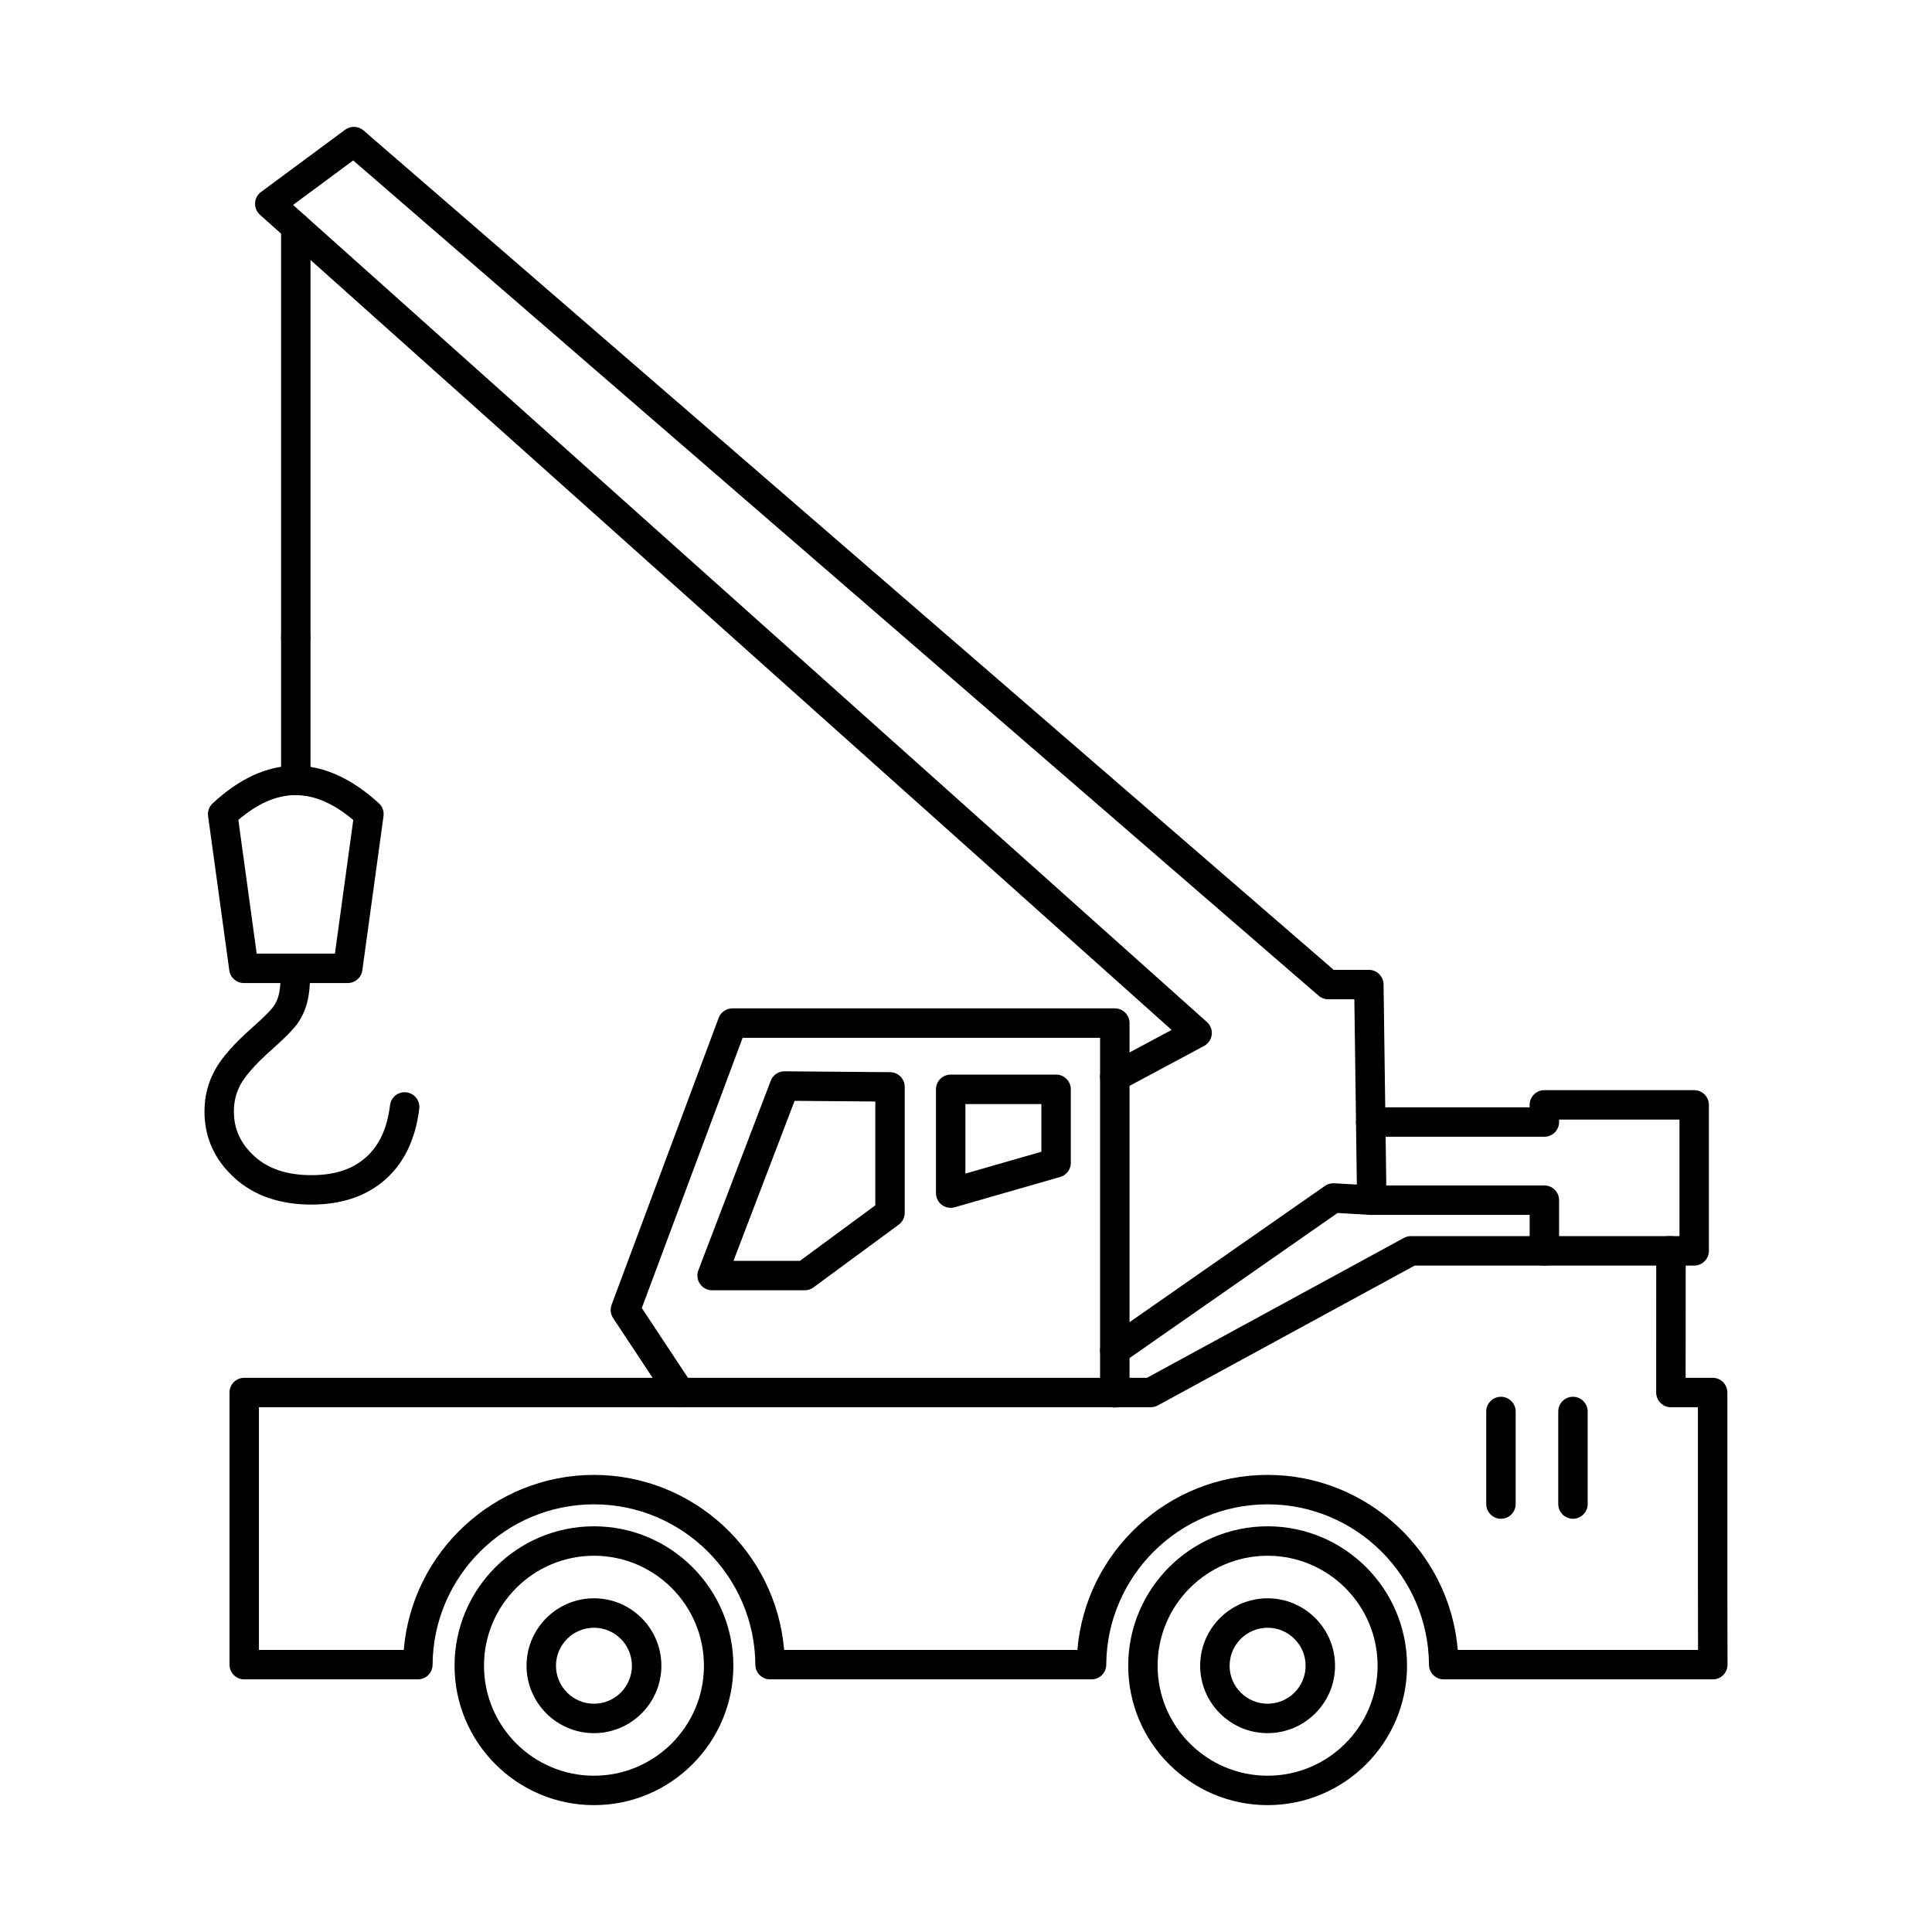 <?xml version="1.0" encoding="UTF-8"?>
<!-- Uploaded to: SVG Repo, www.svgrepo.com, Generator: SVG Repo Mixer Tools -->
<svg fill="#000000" width="800px" height="800px" version="1.1" viewBox="144 144 512 512" xmlns="http://www.w3.org/2000/svg">
 <g>
  <path d="m530.33 581.25h63.668l-0.027-16.527v-47.793h-7.164c-1.039 0-2.019-0.41-2.754-1.141-0.738-0.734-1.148-1.727-1.148-2.758l0.012-33.641h-64.016l-68.07 37.066c-0.578 0.312-1.219 0.473-1.871 0.473h-236.34v64.32h38.383c2.144-25.91 23.988-46.383 50.402-46.383 26.402 0 48.25 20.473 50.395 46.383h77.719c2.141-25.91 23.988-46.383 50.402-46.383 26.41 0 48.258 20.473 50.402 46.383zm67.578 7.801h-71.312c-2.141 0-3.887-1.734-3.898-3.879-0.141-23.438-19.332-42.508-42.77-42.508-23.441 0-42.621 19.07-42.762 42.508-0.02 2.144-1.758 3.879-3.902 3.879h-85.188c-2.144 0-3.883-1.734-3.902-3.879-0.141-23.438-19.324-42.508-42.762-42.508-23.449 0-42.629 19.07-42.77 42.508-0.012 2.144-1.758 3.879-3.902 3.879h-46.012c-2.156 0-3.902-1.746-3.902-3.898v-72.125c0-2.152 1.746-3.898 3.902-3.898h239.24l68.078-37.07c0.57-0.312 1.207-0.473 1.867-0.473h68.914c1.027 0 2.019 0.414 2.75 1.145 0.734 0.73 1.152 1.727 1.152 2.758l-0.02 33.641h7.16c2.156 0 3.902 1.746 3.902 3.898v51.68l0.039 20.434c0 1.039-0.406 2.031-1.141 2.766-0.73 0.734-1.727 1.148-2.762 1.148z"/>
  <path d="m553.27 479.39c-2.16 0-3.898-1.746-3.898-3.898v-9.535h-41.828c-2.152 0-3.898-1.746-3.898-3.898 0-2.156 1.746-3.902 3.898-3.902h45.727c2.152 0 3.902 1.746 3.902 3.902v13.434c0 2.152-1.75 3.898-3.902 3.898zm39.703 0h-6.816c-2.152 0-3.902-1.746-3.902-3.898 0-2.156 1.75-3.902 3.902-3.902h2.918v-30.883h-31.902v0.645c0 2.152-1.75 3.898-3.902 3.898h-46.012c-2.152 0-3.902-1.746-3.902-3.898 0-2.156 1.75-3.902 3.902-3.902h42.113v-0.648c0-2.152 1.738-3.898 3.898-3.898h39.703c2.152 0 3.902 1.746 3.902 3.898v38.691c0 2.152-1.75 3.898-3.902 3.898z"/>
  <path d="m439.43 517.01c-2.148 0-3.898-1.746-3.898-3.898v-94.074h-94.73l-26.719 71.605 13.383 20.23c1.188 1.797 0.691 4.219-1.098 5.406-1.797 1.188-4.227 0.695-5.414-1.098l-14.48-21.887c-0.68-1.039-0.832-2.348-0.395-3.516l28.367-76.012c0.57-1.523 2.019-2.539 3.648-2.539h101.34c2.156 0 3.902 1.75 3.902 3.902v97.977c0 2.152-1.746 3.898-3.902 3.898z"/>
  <path d="m399.84 436.58v18.43l20.137-5.789v-12.637h-20.137zm-3.898 27.512c-0.836 0-1.656-0.27-2.348-0.789-0.977-0.734-1.555-1.891-1.555-3.113v-27.512c0-2.152 1.75-3.898 3.902-3.898h27.938c2.152 0 3.898 1.746 3.898 3.898v19.477c0 1.742-1.148 3.273-2.824 3.754l-27.938 8.027c-0.355 0.102-0.711 0.152-1.074 0.152z"/>
  <path d="m338.38 478.14h17.598l19.988-14.711v-27.52l-21.387-0.172zm18.887 7.801h-24.547c-1.293 0-2.488-0.633-3.211-1.688-0.73-1.059-0.895-2.406-0.438-3.606l19.18-50.227c0.57-1.516 2.023-2.512 3.637-2.512h0.043l27.961 0.23c2.141 0.016 3.871 1.758 3.871 3.898v33.367c0 1.234-0.59 2.402-1.582 3.141l-22.605 16.637c-0.672 0.492-1.488 0.762-2.309 0.762z"/>
  <path d="m439.44 505.77c-1.242 0-2.449-0.582-3.207-1.668-1.234-1.77-0.797-4.203 0.973-5.434l57.91-40.387c0.711-0.504 1.582-0.738 2.449-0.699l6.012 0.344-0.66-49.109h-6.918c-0.938 0-1.852-0.34-2.555-0.949l-255.84-221.35-15.941 11.785 242.18 216.54c0.953 0.848 1.434 2.109 1.281 3.371-0.152 1.266-0.914 2.375-2.031 2.977l-21.812 11.676c-1.906 1.02-4.266 0.305-5.281-1.598-1.02-1.902-0.309-4.266 1.59-5.281l16.898-9.047-241.59-216.02c-0.883-0.781-1.352-1.914-1.301-3.086 0.051-1.172 0.629-2.258 1.574-2.957l22.297-16.496c1.465-1.082 3.5-1.008 4.875 0.191l257.1 222.45h9.316c2.133 0 3.871 1.715 3.902 3.852l0.773 57.141c0.008 1.082-0.43 2.121-1.207 2.867-0.785 0.746-1.852 1.137-2.918 1.078l-8.848-0.504-56.805 39.621c-0.684 0.477-1.453 0.703-2.227 0.703z"/>
  <path d="m222.39 316.88c-2.152 0-3.902-1.746-3.902-3.898v-108.8c0-2.152 1.75-3.898 3.902-3.898s3.898 1.746 3.898 3.898v108.8c0 2.152-1.746 3.898-3.898 3.898z"/>
  <path d="m212.03 396.72h20.727l4.863-35.414c-10.445-8.773-20.195-8.781-30.457-0.02l4.863 35.434zm24.129 7.797h-27.531c-1.953 0-3.602-1.434-3.863-3.371l-5.617-40.859c-0.172-1.258 0.281-2.519 1.207-3.387 14.293-13.305 29.523-13.312 44.051-0.023 0.945 0.863 1.402 2.141 1.227 3.41l-5.609 40.859c-0.262 1.934-1.918 3.371-3.871 3.371z"/>
  <path d="m222.39 354.72c-2.152 0-3.902-1.746-3.902-3.898v-37.844c0-2.152 1.75-3.902 3.902-3.902s3.898 1.75 3.898 3.902v37.844c0 2.152-1.746 3.898-3.898 3.898z"/>
  <path d="m479.93 556.29c-16.074 0-29.152 13.074-29.152 29.148 0 16.07 13.078 29.145 29.152 29.145 16.07 0 29.148-13.074 29.148-29.145 0-16.074-13.074-29.148-29.148-29.148zm0 66.09c-20.371 0-36.941-16.574-36.941-36.945s16.57-36.949 36.941-36.949c20.367 0 36.949 16.578 36.949 36.949s-16.582 36.945-36.949 36.945z"/>
  <path d="m301.41 556.29c-16.07 0-29.148 13.074-29.148 29.148 0 16.07 13.074 29.145 29.148 29.145 16.062 0 29.141-13.074 29.141-29.145 0-16.074-13.074-29.148-29.141-29.148zm0 66.09c-20.379 0-36.949-16.574-36.949-36.945s16.57-36.949 36.949-36.949c20.371 0 36.941 16.578 36.941 36.949s-16.57 36.945-36.941 36.945z"/>
  <path d="m301.41 575.37c-5.555 0-10.07 4.516-10.07 10.07 0 5.551 4.512 10.062 10.07 10.062 5.547 0 10.055-4.512 10.055-10.062 0-5.551-4.508-10.07-10.055-10.07zm0 27.934c-9.855 0-17.871-8.016-17.871-17.867 0-9.855 8.016-17.871 17.871-17.871 9.848 0 17.863 8.016 17.863 17.871 0 9.852-8.016 17.867-17.863 17.867z"/>
  <path d="m479.93 575.37c-5.547 0-10.07 4.516-10.07 10.07 0 5.551 4.519 10.062 10.07 10.062 5.547 0 10.07-4.512 10.07-10.062 0-5.551-4.519-10.07-10.07-10.07zm0 27.934c-9.859 0-17.875-8.016-17.875-17.867 0-9.855 8.016-17.871 17.875-17.871 9.855 0 17.871 8.016 17.871 17.871 0 9.852-8.016 17.867-17.871 17.867z"/>
  <path d="m541.77 546.49c-2.152 0-3.902-1.75-3.902-3.902v-24.527c0-2.152 1.75-3.902 3.902-3.902 2.152 0 3.898 1.75 3.898 3.902v24.527c0 2.152-1.746 3.902-3.898 3.902z"/>
  <path d="m560.85 546.49c-2.152 0-3.898-1.75-3.898-3.902v-24.527c0-2.152 1.746-3.902 3.898-3.902 2.152 0 3.902 1.75 3.902 3.902v24.527c0 2.152-1.75 3.902-3.902 3.902z"/>
  <path d="m226.56 463.23c-8.426 0-15.301-2.387-20.453-7.106-5.254-4.789-7.922-10.707-7.922-17.578 0-3.981 0.953-7.707 2.832-11.082 1.816-3.269 5.082-6.953 9.969-11.266 3.695-3.285 4.977-4.769 5.414-5.367 0.652-0.887 1.129-1.918 1.453-3.109 0.254-0.922 0.559-2.887 0.637-7.168 0.039-2.152 1.859-3.879 3.973-3.828 2.164 0.039 3.871 1.816 3.832 3.973-0.082 4.211-0.375 7.09-0.926 9.074-0.547 2.074-1.449 3.988-2.672 5.668-1.148 1.551-3.219 3.641-6.543 6.598-5.18 4.574-7.387 7.535-8.32 9.215-1.242 2.231-1.852 4.617-1.852 7.289 0 4.652 1.766 8.52 5.387 11.82 3.719 3.41 8.688 5.062 15.188 5.062 6.117 0 10.809-1.527 14.375-4.68 3.566-3.152 5.668-7.688 6.434-13.867 0.25-2.141 2.203-3.664 4.336-3.398 2.144 0.262 3.668 2.207 3.406 4.344-0.984 8.043-4.012 14.359-9 18.766-4.988 4.402-11.562 6.633-19.547 6.633z"/>
 </g>
</svg>
